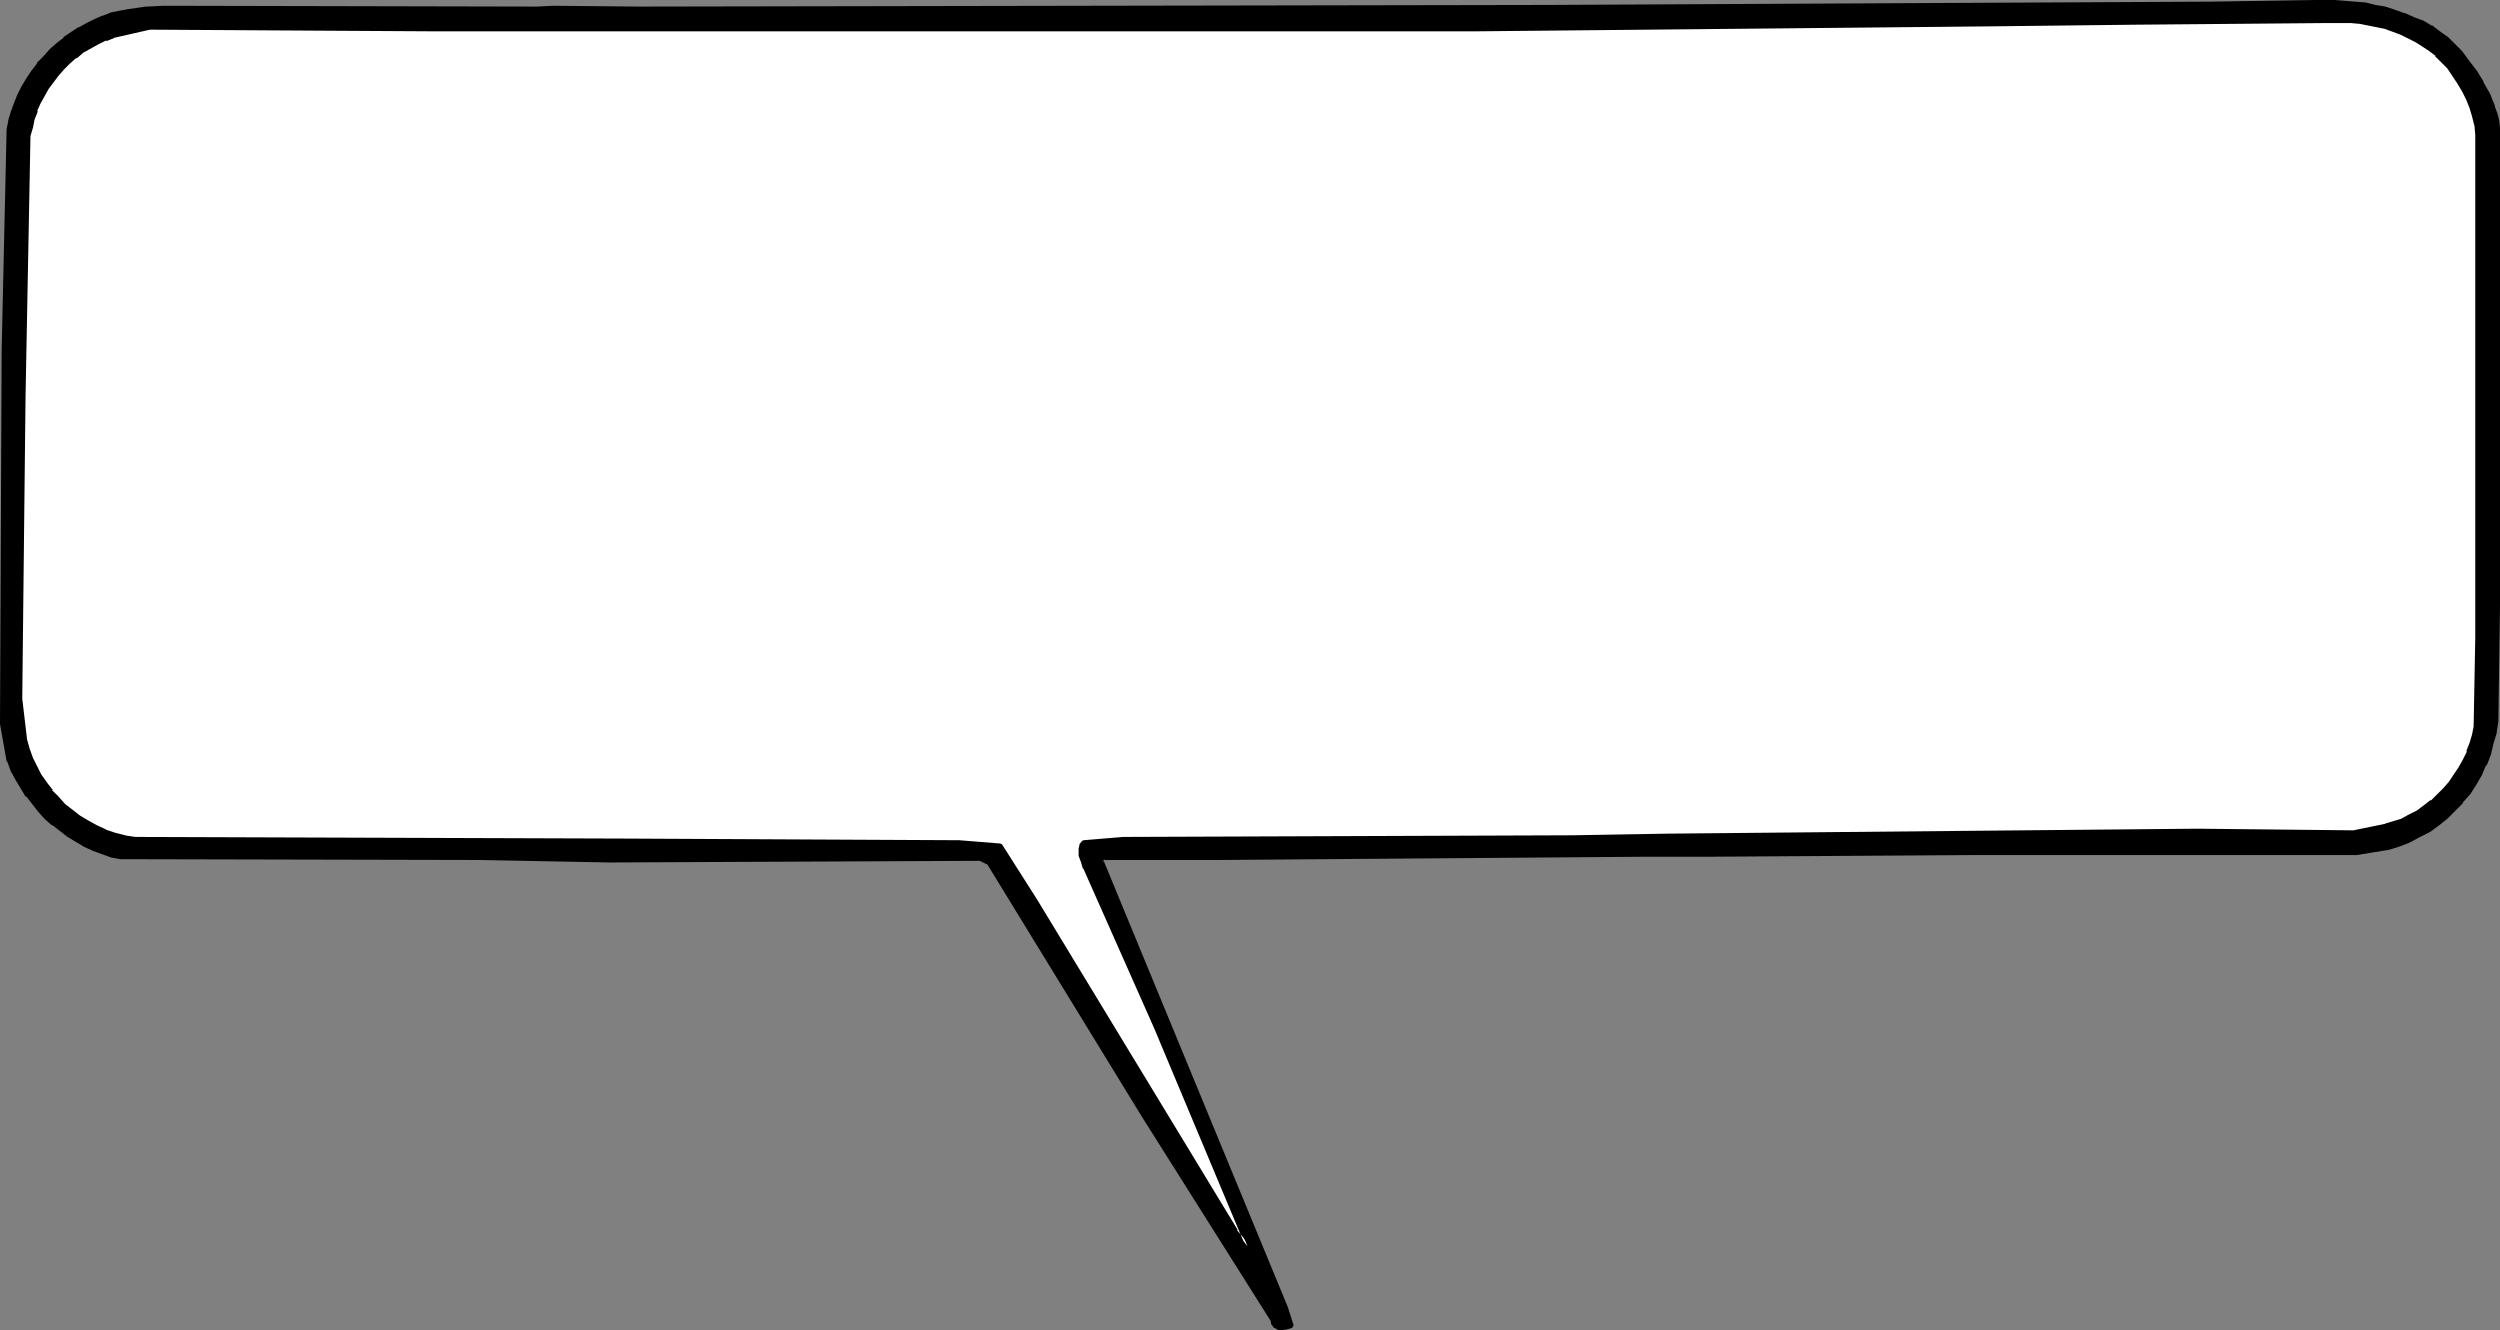 <?xml version="1.0" encoding="UTF-8" standalone="no"?>
<svg
   version="1.0"
   width="129.724mm"
   height="69.032mm"
   id="svg4"
   sodipodi:docname="Balloon 137.wmf"
   xmlns:inkscape="http://www.inkscape.org/namespaces/inkscape"
   xmlns:sodipodi="http://sodipodi.sourceforge.net/DTD/sodipodi-0.dtd"
   xmlns="http://www.w3.org/2000/svg"
   xmlns:svg="http://www.w3.org/2000/svg">
  <rect width="100%" height="100%" fill="#808080" stroke="none"/>
  <sodipodi:namedview
     id="namedview4"
     pagecolor="#ffffff"
     bordercolor="#000000"
     borderopacity="0.25"
     inkscape:showpageshadow="2"
     inkscape:pageopacity="0.0"
     inkscape:pagecheckerboard="0"
     inkscape:deskcolor="#d1d1d1"
     inkscape:document-units="mm" />
  <defs
     id="defs1">
    <pattern
       id="WMFhbasepattern"
       patternUnits="userSpaceOnUse"
       width="6"
       height="6"
       x="0"
       y="0" />
  </defs>
  <path
     style="fill:#000000;fill-opacity:1;fill-rule:evenodd;stroke:none"
     d="m 482.375,10.178 1.454,1.777 1.454,2.1 1.454,2.262 1.131,2.262 1.131,2.423 0.323,1.292 0.323,1.292 0.162,1.454 0.162,1.454 v 1.454 l -0.162,1.454 0.162,26.172 -0.162,63.329 -0.323,22.617 -0.323,2.1 -0.485,2.1 -0.646,2.1 -0.808,2.1 -0.97,1.939 -0.97,1.777 -1.293,1.777 -1.293,1.777 -1.454,1.454 -1.454,1.454 -1.778,1.454 -1.778,1.131 -1.778,1.131 -2.101,0.969 -2.101,0.808 -2.101,0.646 -5.979,0.969 h -75.144 l -51.227,0.485 h -12.766 l -44.117,0.323 -40.4,0.323 h -22.139 l -0.485,0.485 36.36,87.723 0.97,3.393 -0.97,0.485 h -1.131 -0.485 l -0.485,-0.323 -0.323,-0.485 -0.162,-0.646 -25.371,-40.227 -30.219,-49.597 -1.778,-0.808 -72.882,0.323 -25.21,-0.323 -70.458,-0.162 -1.778,-0.485 -1.778,-0.485 -1.778,-0.646 -1.778,-0.808 -1.454,-0.969 -1.616,-0.969 -1.616,-1.131 -1.454,-1.131 -1.454,-1.292 -1.293,-1.454 -1.131,-1.454 -1.131,-1.454 -1.131,-1.616 -0.97,-1.616 -0.808,-1.616 L 1.778,149.275 0.485,141.843 0.808,68.66 1.778,25.525 2.101,23.748 2.586,21.971 3.07,20.356 3.878,18.74 4.686,17.125 5.494,15.671 l 0.97,-1.616 1.131,-1.454 1.131,-1.292 1.293,-1.292 1.293,-1.292 1.454,-0.969 1.454,-1.131 1.454,-0.969 1.454,-0.808 1.616,-0.808 1.616,-0.646 1.454,-0.485 1.778,-0.485 1.616,-0.323 3.555,-0.323 3.394,-0.162 73.043,0.162 3.232,-0.162 17.13,0.162 177.76,-0.323 65.125,-0.323 64.963,-0.485 20.362,-0.323 h 4.04 l 4.04,0.485 1.939,0.162 1.939,0.323 2.101,0.485 1.778,0.485 1.939,0.646 1.778,0.808 1.778,0.808 1.616,0.808 1.616,1.131 1.454,1.131 1.293,1.292 z"
     id="path1" />
  <path
     style="fill:#000000;fill-opacity:1;fill-rule:evenodd;stroke:none"
     d="m 482.214,10.501 h -0.162 l 1.454,1.777 1.454,2.1 1.293,2.1 v 0 l 1.293,2.262 0.97,2.585 v -0.162 l 0.323,1.292 0.323,1.292 v 0 l 0.162,1.292 0.162,1.454 v 0 1.454 0 l -0.162,1.454 v 0 l 0.162,26.172 -0.162,63.329 -0.323,22.617 v -0.162 l -0.323,2.262 v -0.162 l -0.485,2.262 -0.646,2.1 v -0.162 l -0.808,2.1 h 0.162 l -0.97,1.939 v -0.162 l -1.131,1.939 -1.131,1.777 -1.293,1.616 v 0 l -1.454,1.454 -1.454,1.454 v 0 l -1.616,1.292 -1.939,1.292 -1.778,1.131 v 0 l -1.939,0.969 v 0 l -2.101,0.808 -2.101,0.646 v 0 l -5.979,0.808 h 0.162 -75.144 l -51.227,0.485 h -12.766 l -84.517,0.646 h -22.139 l -0.323,0.162 -0.485,0.646 v 0.323 l 36.198,87.723 v 0 l 0.97,3.393 0.323,-0.485 -0.97,0.323 v 0 l -1.131,0.162 h 0.323 l -0.646,-0.162 h 0.162 l -0.485,-0.162 0.162,0.162 -0.323,-0.485 h 0.162 l -0.162,-0.646 -0.162,-0.162 -25.21,-40.065 -30.381,-49.597 -0.162,-0.162 -1.778,-0.808 h -0.162 l -72.882,0.323 -25.21,-0.485 -70.458,-0.162 h 0.162 l -1.778,-0.485 -1.778,-0.485 v 0 l -1.778,-0.646 v 0 l -1.616,-0.808 -1.616,-0.808 v 0 l -1.616,-0.969 -1.454,-1.131 v 0 l -1.454,-1.131 v 0 l -1.454,-1.292 -1.293,-1.454 -1.131,-1.454 v 0.162 l -1.293,-1.454 h 0.162 l -1.131,-1.616 -0.97,-1.616 v 0 l -0.808,-1.616 -0.808,-1.777 0.162,0.162 -1.454,-7.431 v 0 L 1.131,68.66 2.262,25.525 v 0 l 0.323,-1.777 v 0.162 L 2.909,22.133 3.555,20.517 v 0 l 0.646,-1.616 0.808,-1.616 v 0.162 L 5.979,15.832 6.949,14.378 8.08,12.924 H 7.918 l 1.131,-1.292 1.293,-1.292 1.293,-1.292 v 0 L 12.928,7.916 V 8.078 L 14.382,6.947 15.837,6.139 v 0 l 1.454,-0.969 1.616,-0.646 1.616,-0.646 h -0.162 l 1.616,-0.485 1.616,-0.485 v 0 l 1.778,-0.323 3.394,-0.485 v 0 h 3.394 73.043 3.232 17.13 l 177.76,-0.323 65.125,-0.323 64.963,-0.323 20.362,-0.323 h 4.04 v 0 l 3.878,0.323 2.101,0.323 1.939,0.323 1.939,0.485 v 0 l 1.939,0.485 1.778,0.646 v 0 l 1.778,0.646 1.778,0.808 1.616,0.969 v 0 l 1.454,0.969 1.616,1.131 h -0.162 l 1.454,1.292 1.293,1.292 0.485,-0.646 -1.293,-1.292 -1.293,-1.292 v 0 l -1.616,-1.131 -1.454,-1.131 h -0.162 l -1.616,-0.969 -1.778,-0.646 -1.778,-0.808 h -0.162 l -1.778,-0.646 -1.939,-0.646 v 0 L 465.892,0.969 463.953,0.485 461.852,0.323 457.812,0 v 0 h -4.04 L 433.411,0.323 368.448,0.646 303.323,0.969 125.563,1.292 108.433,1.131 105.201,1.292 32.158,1.131 28.765,1.292 h -0.162 l -3.394,0.485 -1.778,0.323 v 0 L 21.816,2.423 20.2,3.07 h -0.162 l -1.454,0.646 -1.616,0.808 -1.454,0.808 h -0.162 L 13.898,6.301 12.443,7.27 V 7.431 L 11.15,8.401 v 0 L 9.696,9.693 8.565,10.986 7.272,12.278 v 0.162 L 6.141,13.894 5.171,15.348 4.202,16.963 v 0 l -0.808,1.616 -0.646,1.616 v 0 L 2.101,21.971 1.616,23.587 V 23.748 L 1.293,25.364 V 25.525 L 0.323,68.66 0,141.843 v 0.162 l 1.293,7.27 0.162,0.162 0.646,1.777 0.97,1.777 v 0 l 0.97,1.616 0.97,1.616 h 0.162 l 1.131,1.454 v 0 l 1.131,1.454 1.293,1.454 1.454,1.292 h 0.162 l 1.454,1.131 v 0 l 1.454,1.131 1.616,0.969 v 0 l 1.616,0.969 1.778,0.808 v 0 l 1.778,0.646 v 0 l 1.778,0.646 1.778,0.323 h 0.162 l 70.458,0.162 25.21,0.485 72.882,-0.323 h -0.162 l 1.616,0.808 -0.162,-0.162 30.381,49.597 25.371,40.227 -0.162,-0.162 0.162,0.646 0.162,0.162 0.323,0.485 h 0.162 l 0.485,0.323 v 0 l 0.485,0.162 h 0.162 l 1.131,-0.162 v 0 l 1.131,-0.323 0.323,-0.485 -1.131,-3.554 v 0 l -36.198,-87.723 -0.162,0.485 0.485,-0.646 -0.323,0.162 h 22.139 l 84.517,-0.646 h 12.766 l 51.227,-0.323 h 75.144 v 0 l 5.979,-0.969 h 0.162 l 2.101,-0.646 2.101,-0.808 v 0 l 2.101,-1.131 v 0 l 1.939,-0.969 1.778,-1.292 1.616,-1.292 0.162,-0.162 1.454,-1.454 1.454,-1.454 v -0.162 l 1.454,-1.616 1.131,-1.777 1.131,-1.939 v 0 l 0.808,-1.939 h 0.162 l 0.808,-2.1 v 0 l 0.485,-2.1 0.646,-2.1 v -0.162 l 0.323,-2.1 v 0 l 0.323,-22.617 v -63.329 -26.172 0 -1.454 0 -1.454 -0.162 -1.292 l -0.162,-1.454 v 0 l -0.323,-1.292 -0.485,-1.292 V 20.84 l -0.97,-2.423 -1.293,-2.262 v -0.162 l -1.293,-2.1 -1.616,-2.1 -1.293,-1.777 -0.162,-0.162 z"
     id="path2" />
  <path
     style="fill:#ffffff;fill-opacity:1;fill-rule:evenodd;stroke:none"
     d="m 480.275,13.086 2.101,3.07 0.808,1.616 0.808,1.616 0.646,1.616 0.646,1.777 0.485,1.777 0.162,1.777 v 98.709 l -0.323,17.448 -0.323,1.777 -0.485,1.616 -0.646,1.616 -0.808,1.616 -0.646,1.454 -1.131,1.616 -0.97,1.292 -1.131,1.454 -1.131,1.131 -1.293,1.131 -1.454,1.131 -1.454,0.969 -1.454,0.969 -1.616,0.646 -1.616,0.646 -1.616,0.485 -6.141,1.292 -30.704,-0.323 -103.747,0.969 -18.907,0.162 -88.072,0.485 -7.757,0.646 -0.485,0.646 -0.162,0.646 v 0.485 l 0.162,0.646 0.485,1.292 0.323,1.292 13.898,31.341 17.938,42.811 -2.424,-3.07 -23.755,-39.096 -15.675,-25.687 -6.787,-10.662 -8.08,-0.646 -65.125,-0.323 -96.475,-0.323 -1.939,-0.323 -1.939,-0.646 -1.939,-0.646 -1.778,-0.808 -1.616,-0.808 -1.616,-0.969 -1.616,-1.292 -1.454,-1.131 -1.293,-1.454 -1.293,-1.292 -1.131,-1.616 -0.97,-1.454 -0.97,-1.777 -0.646,-1.616 -0.646,-1.777 -0.646,-1.777 -0.97,-8.078 0.646,-59.451 1.131,-51.212 0.323,-1.616 0.485,-1.616 0.485,-1.616 0.646,-1.454 1.616,-3.07 0.97,-1.292 0.97,-1.292 1.131,-1.292 1.131,-1.131 1.293,-1.131 1.454,-0.969 1.293,-0.969 1.616,-0.808 1.616,-0.646 1.616,-0.646 7.11,-1.454 54.298,0.323 H 184.709 L 290.072,5.654 311.08,5.493 390.264,4.685 418.544,4.362 456.035,4.039 h 3.394 1.778 l 1.616,0.323 1.778,0.162 1.616,0.323 1.616,0.485 3.07,1.131 2.909,1.454 1.454,0.808 1.293,0.969 1.293,1.131 1.293,1.131 z"
     id="path3" />
  <path
     style="fill:#000000;fill-opacity:1;fill-rule:evenodd;stroke:none"
     d="m 479.951,13.409 v 0 l 1.939,2.908 v 0 l 0.97,1.616 0.808,1.616 0.646,1.616 v 0 l 0.485,1.616 0.485,1.939 v -0.162 l 0.162,1.939 v -0.162 98.709 l -0.323,17.448 v 0 l -0.323,1.616 -0.485,1.616 -0.646,1.616 h 0.162 l -0.808,1.616 -0.808,1.454 v 0 l -0.97,1.454 -0.97,1.454 v 0 l -1.131,1.292 v 0 l -1.131,1.131 -1.293,1.292 v -0.162 l -1.454,1.131 -1.293,0.969 v 0 l -1.616,0.808 -1.454,0.808 v 0 l -1.616,0.485 v 0 l -1.616,0.485 h 0.162 l -6.302,1.292 h 0.162 l -30.704,-0.323 -103.747,0.969 -18.907,0.323 -88.072,0.323 v 0 l -7.757,0.646 -0.323,0.162 -0.485,0.646 v 0.162 l -0.162,0.646 v 0.808 0.646 0 l 0.485,1.292 0.323,1.131 0.162,0.162 13.898,31.341 17.938,42.811 0.646,-0.485 -2.424,-2.908 h 0.162 l -39.43,-64.944 -6.787,-10.662 -0.323,-0.162 -8.08,-0.646 h -0.162 l -65.125,-0.323 -96.475,-0.323 h 0.162 l -2.101,-0.323 h 0.162 l -1.939,-0.485 -1.939,-0.646 h 0.162 l -1.778,-0.808 -1.778,-0.969 v 0 l -1.616,-0.969 -1.454,-1.131 v 0 l -1.454,-1.131 v 0 l -1.293,-1.454 -1.293,-1.292 h 0.162 l -1.131,-1.454 -1.131,-1.616 v 0 l -0.808,-1.616 -0.808,-1.616 v 0 L 5.818,146.851 5.333,145.074 v 0.162 l -0.97,-8.239 v 0.162 L 5.01,77.707 5.979,26.495 V 26.656 L 6.464,25.041 6.787,23.425 7.434,21.81 H 7.272 l 0.646,-1.454 1.616,-2.908 v 0 l 0.97,-1.292 0.97,-1.292 v 0 l 1.131,-1.292 1.131,-1.131 v 0 l 1.293,-1.131 v 0.162 l 1.293,-1.131 1.454,-0.808 v 0 l 1.454,-0.808 1.616,-0.808 v 0.162 l 1.616,-0.646 h -0.162 l 7.11,-1.616 v 0 L 83.709,6.139 H 184.709 290.072 L 390.264,5.17 418.544,4.847 456.035,4.523 h 3.394 1.778 -0.162 l 1.778,0.162 1.616,0.323 v 0 l 1.616,0.323 1.616,0.323 3.07,1.131 v 0 l 2.909,1.454 v 0 l 1.293,0.808 1.454,0.969 v 0 l 1.293,0.969 h -0.162 l 1.293,1.292 1.131,1.131 0.646,-0.646 -1.131,-1.131 -1.293,-1.131 v 0 l -1.293,-1.131 v 0 l -1.454,-0.969 -1.293,-0.969 h -0.162 l -2.909,-1.454 v 0 l -3.07,-1.131 -1.616,-0.323 -1.616,-0.485 h -0.162 l -1.616,-0.162 -1.778,-0.162 v 0 l -1.778,-0.162 -3.394,0.162 L 418.544,4.039 390.264,4.362 290.072,5.17 184.709,5.331 H 83.709 L 29.411,5.008 h -0.162 l -6.949,1.616 h -0.162 l -1.616,0.485 v 0.162 l -1.616,0.646 -1.616,0.808 v 0 l -1.454,0.969 -1.293,0.969 v 0.162 l -1.293,0.969 h -0.162 l -1.131,1.131 -1.131,1.292 v 0.162 L 9.858,15.671 8.726,16.963 v 0 L 7.272,20.033 6.626,21.487 H 6.464 l -0.485,1.616 -0.485,1.616 -0.323,1.616 v 0.162 L 4.202,77.707 3.555,137.158 v 0 l 0.808,8.078 v 0.162 l 0.646,1.777 0.646,1.777 v 0 l 0.808,1.616 0.97,1.777 v 0 l 0.97,1.616 1.131,1.454 v 0 l 1.293,1.454 1.293,1.454 h 0.162 l 1.454,1.131 v 0.162 l 1.454,1.131 1.616,0.969 h 0.162 l 1.616,0.969 1.778,0.808 h 0.162 l 1.778,0.646 1.939,0.485 h 0.162 l 1.939,0.485 v 0 l 96.475,0.323 65.125,0.323 v 0 l 8.08,0.485 -0.323,-0.162 6.787,10.662 39.43,64.944 v 0 l 2.424,2.908 0.808,-0.323 -18.099,-42.811 -13.898,-31.341 h 0.162 l -0.485,-1.292 -0.323,-1.131 v 0 l -0.162,-0.646 v 0 -0.485 0 l 0.162,-0.646 v 0.162 l 0.323,-0.646 -0.323,0.323 7.918,-0.646 h -0.162 l 88.072,-0.485 18.907,-0.323 103.747,-0.808 30.704,0.162 v 0 l 6.141,-1.131 h 0.162 l 1.616,-0.485 v 0 l 1.616,-0.646 v 0 l 1.616,-0.808 1.454,-0.808 h 0.162 l 1.293,-0.969 1.454,-1.131 v -0.162 l 1.293,-1.131 1.293,-1.131 v -0.162 l 1.131,-1.292 v 0 l 1.131,-1.454 0.97,-1.454 v 0 l 0.808,-1.616 0.646,-1.616 h 0.162 l 0.646,-1.616 0.323,-1.777 0.323,-1.616 v -0.162 l 0.323,-17.448 v -98.709 0 l -0.162,-1.777 v -0.162 l -0.323,-1.777 -0.646,-1.777 v 0 l -0.646,-1.616 -0.808,-1.616 -0.97,-1.616 v -0.162 l -2.101,-2.908 V 12.763 Z"
     id="path4" />
</svg>
